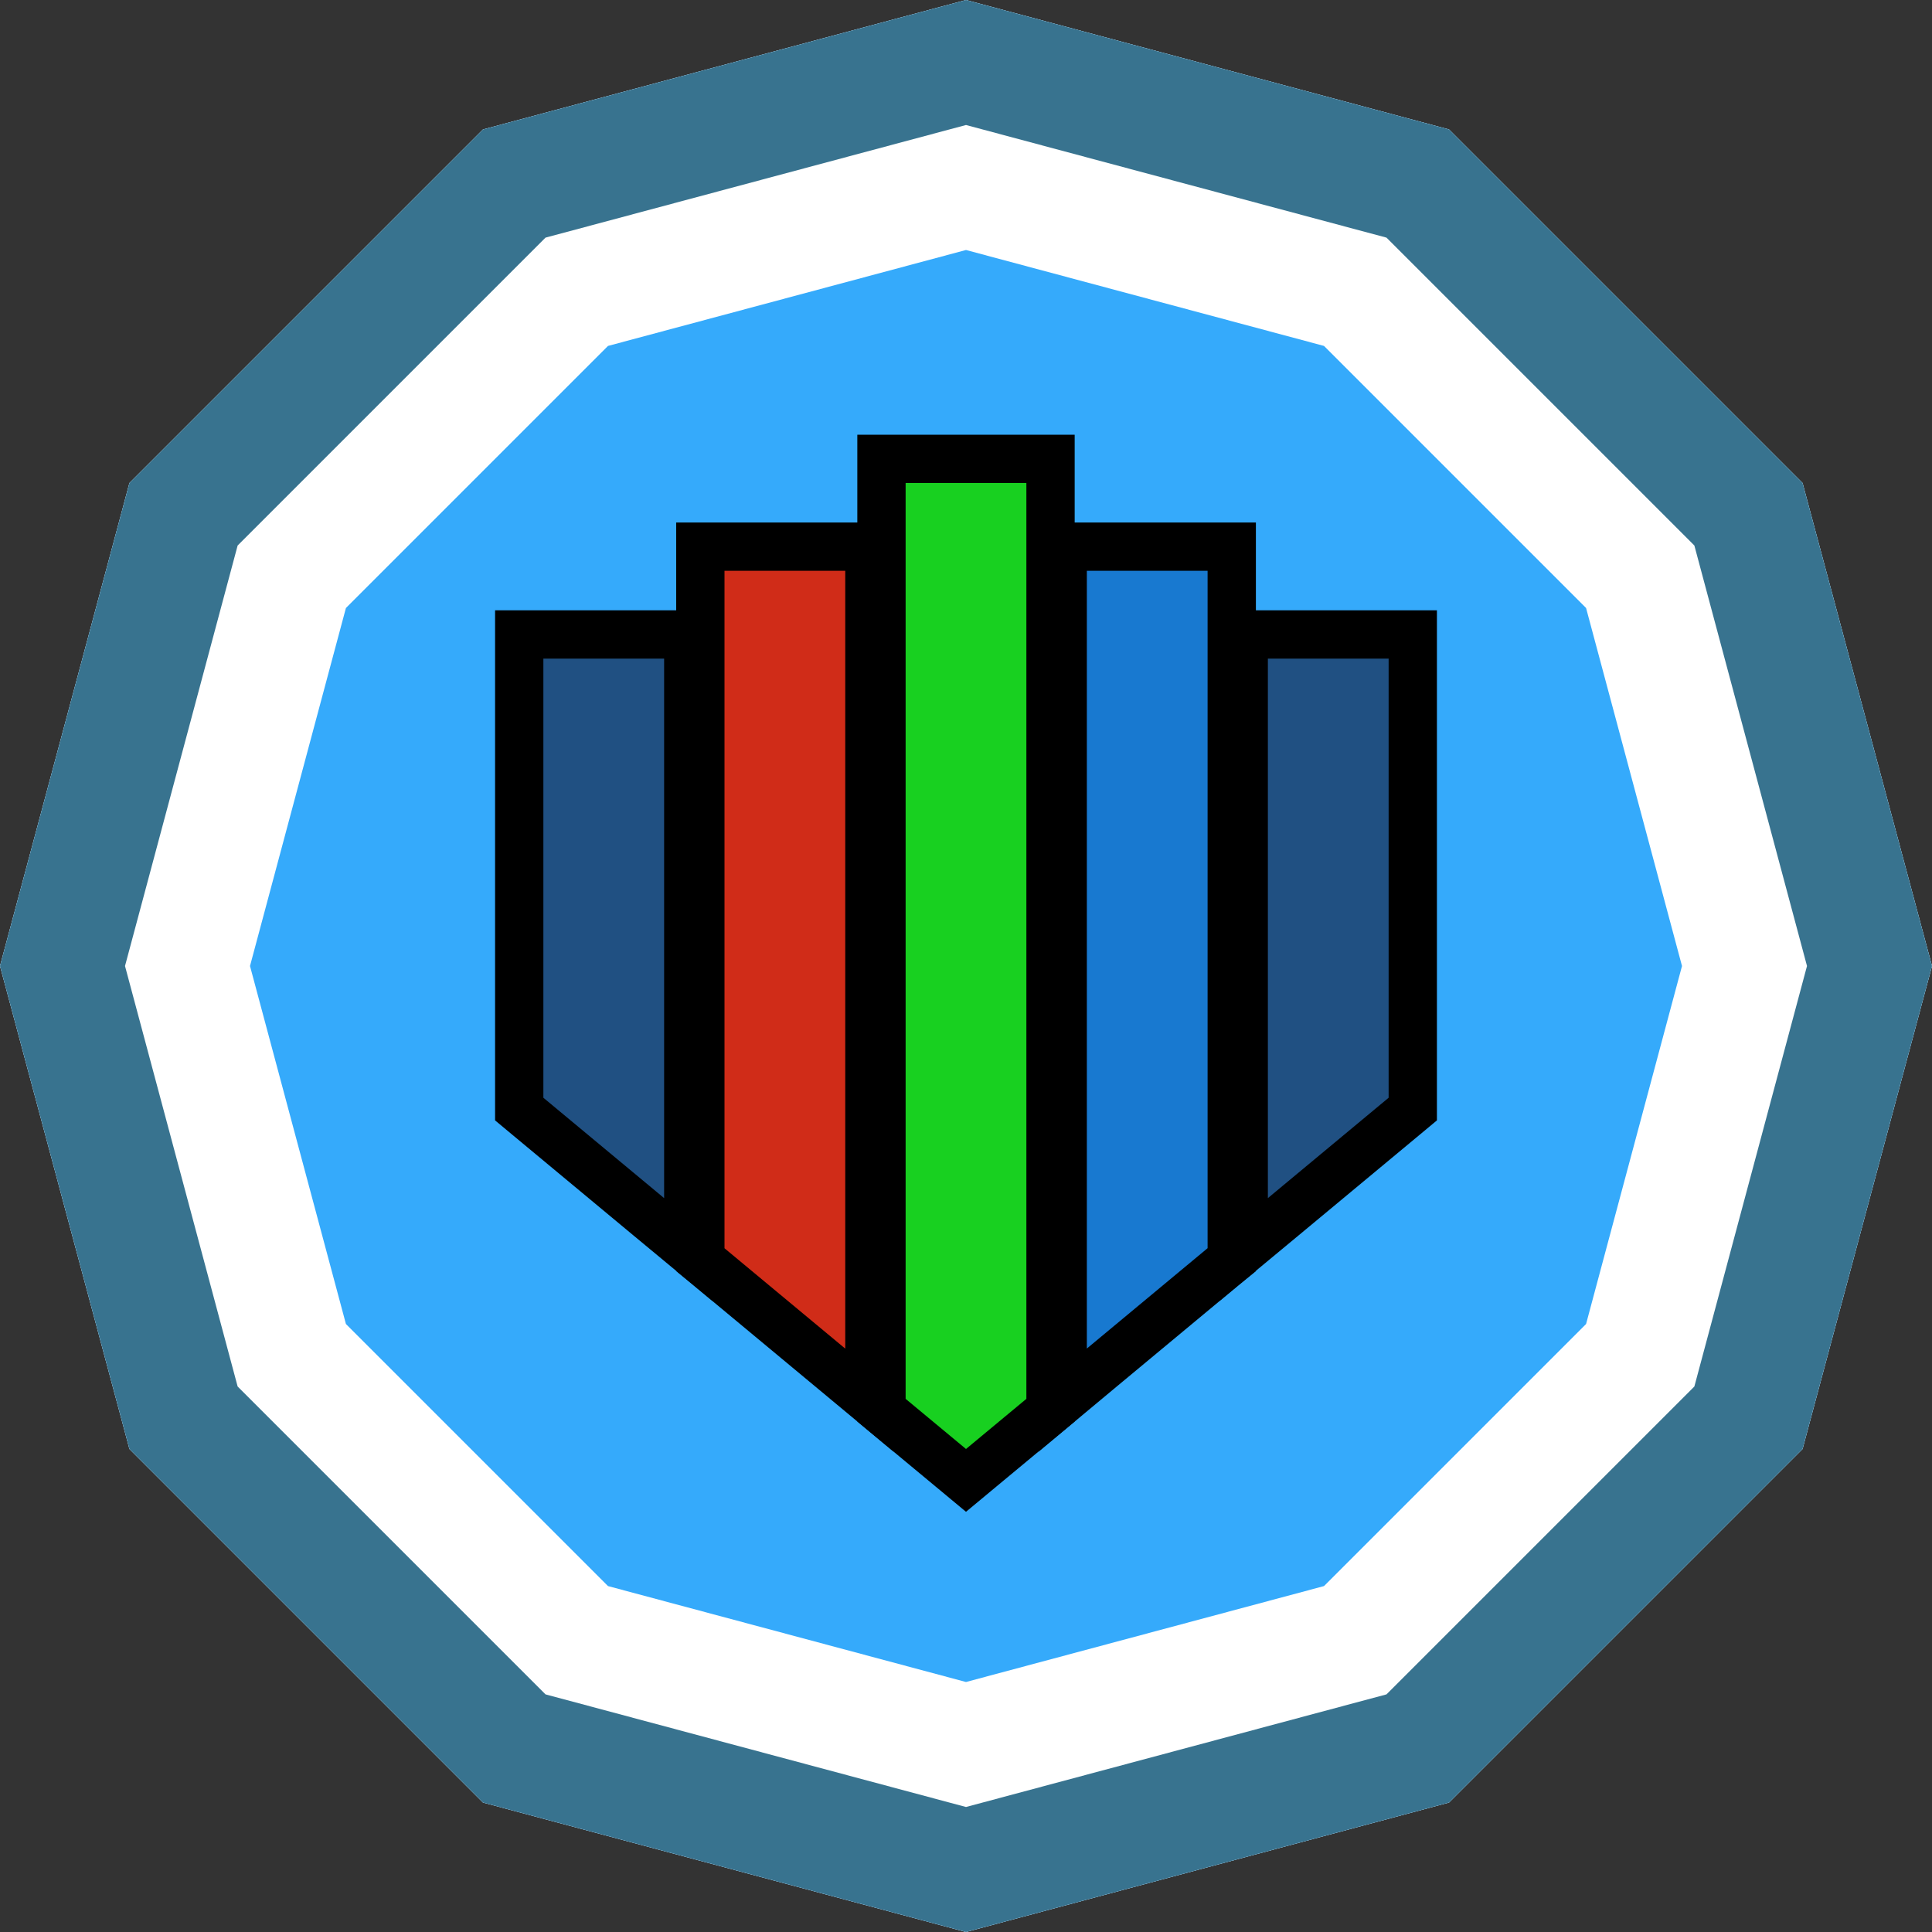 <?xml version="1.0" encoding="utf-8"?>
<svg xmlns="http://www.w3.org/2000/svg" fill="none" height="20" viewBox="0 0 20 20" width="20">
<rect x="0" y="0" width="20" height="20" fill="#333333" stroke="none"/>
<g clip-path="url(#clip0_25231_367525)">
<path d="M10 0L15 1.34L18.66 5L20 10L18.66 15L15 18.66L10 20L5 18.66L1.34 15L0 10L1.34 5L5 1.34L10 0Z" fill="#35AAFB"/>
<path clip-rule="evenodd" d="M10 2.588L6.294 3.581L3.581 6.294L2.588 10L3.581 13.706L6.294 16.419L10 17.412L13.706 16.419L16.419 13.706L17.412 10L16.419 6.294L13.706 3.581L10 2.588ZM15 1.34L10 0L5 1.34L1.34 5L0 10L1.34 15L5 18.66L10 20L15 18.66L18.66 15L20 10L18.66 5L15 1.34Z" fill="white" fill-rule="evenodd"/>
<path clip-rule="evenodd" d="M10 1.294L5.647 2.46L2.46 5.647L1.294 10L2.46 14.353L5.647 17.54L10 18.706L14.353 17.54L17.54 14.353L18.706 10L17.54 5.647L14.353 2.46L10 1.294ZM15 1.34L10 0L5 1.34L1.34 5L0 10L1.34 15L5 18.66L10 20L15 18.66L18.66 15L20 10L18.66 5L15 1.34Z" fill="#38738F" fill-rule="evenodd"/>
<path d="M6.715 12.595L7.125 12.935V12.402V6.818V6.568H6.875H5.625H5.375V6.818V11.364V11.481L5.465 11.556L6.715 12.595Z" fill="#205082" stroke="black" stroke-width="0.5"/>
<path d="M9 5.909V5.659H8.75H7.5H7.25V5.909V12.922V13.04L7.34 13.114L8.59 14.153L9 14.494V13.961V5.909Z" fill="#D02C18" stroke="black" stroke-width="0.5"/>
<path d="M9.84 15.192L10 15.325L10.16 15.192L10.785 14.673L10.875 14.598V14.48V5V4.75H10.625H9.375H9.125V5V14.48V14.598L9.215 14.673L9.84 15.192Z" fill="#18D020" stroke="black" stroke-width="0.5"/>
<path d="M11.001 13.961V14.494L11.41 14.153L12.66 13.114L12.751 13.04V12.922V5.909V5.659H12.501H11.251H11.001V5.909V13.961Z" fill="#1879D0" stroke="black" stroke-width="0.5"/>
<path d="M14.625 6.818V6.568H14.375H13.125H12.875V6.818V12.402V12.935L13.285 12.595L14.535 11.556L14.625 11.481V11.364V6.818Z" fill="#205082" stroke="black" stroke-width="0.5"/>
</g>
<defs>
<clipPath id="clip0_25231_367525">
<rect fill="white" height="20" width="20"/>
</clipPath>
</defs>
</svg>